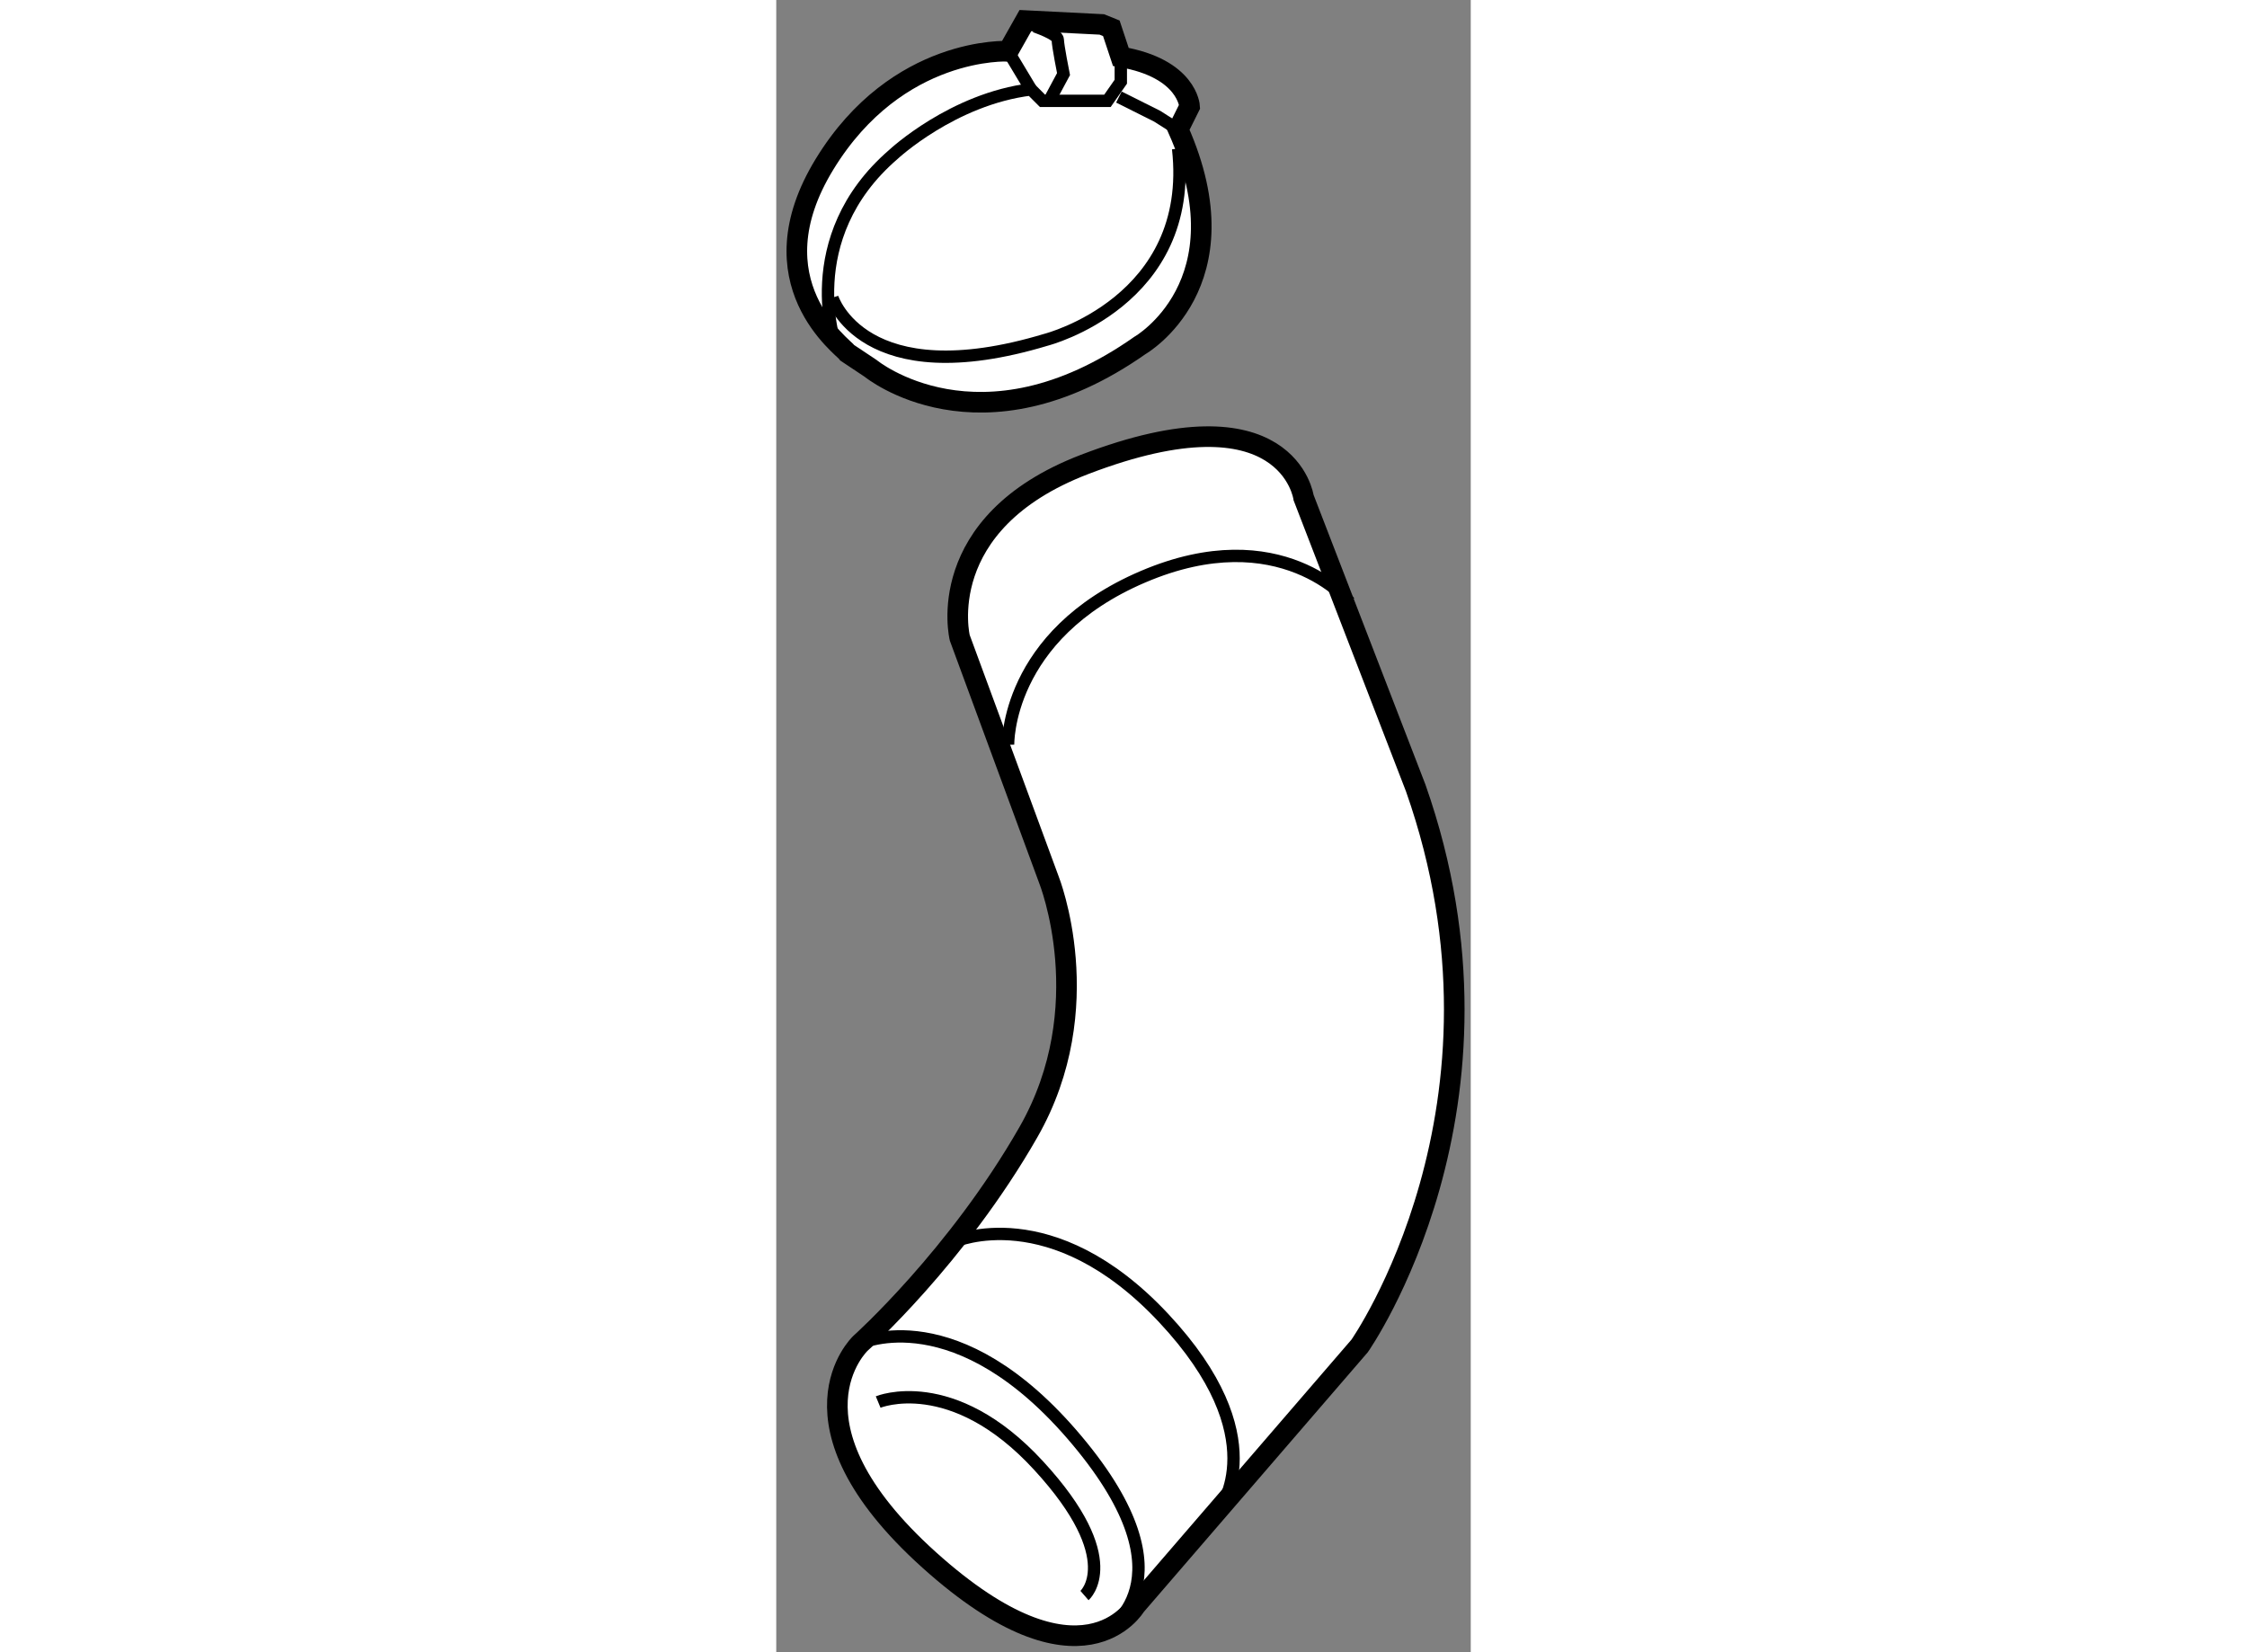 <?xml version="1.0" encoding="utf-8"?>
<!-- Generator: Adobe Illustrator 15.1.0, SVG Export Plug-In . SVG Version: 6.00 Build 0)  -->
<!DOCTYPE svg PUBLIC "-//W3C//DTD SVG 1.1//EN" "http://www.w3.org/Graphics/SVG/1.1/DTD/svg11.dtd">
<svg version="1.1" xmlns="http://www.w3.org/2000/svg" xmlns:xlink="http://www.w3.org/1999/xlink" x="0px" y="0px" width="244.8px"
	 height="180px" viewBox="219.424 77.473 16.853 40.093" enable-background="new 0 0 244.8 180" xml:space="preserve">
	
<rect x="219.424" y="77.473" width="16.853" height="40.093" fill="#808080" stroke="none"/>
	
<g><path fill="#FFFFFF" stroke="#000000" stroke-width="0.5" d="M223.877,92.95l2.164,5.872c0,0,1.234,3.09-0.495,6.119
				c-1.73,3.029-4.08,5.131-4.08,5.131s-2.04,1.916,1.669,5.255c3.709,3.338,5.007,1.112,5.007,1.112l5.439-6.306
				c0,0,4.081-5.811,1.361-13.537l-2.721-7.047c0,0-0.371-2.702-5.317-0.805C223.195,90.168,223.877,92.95,223.877,92.95z"></path><path fill="none" stroke="#000000" stroke-width="0.3" d="M225.05,95.546c0,0-0.061-2.656,3.277-4.079s5.007,0.617,5.007,0.617"></path><path fill="none" stroke="#000000" stroke-width="0.3" d="M221.466,110.072c0,0,2.349-1.111,5.253,2.35
				c2.906,3.461,0.682,4.636,0.682,4.636"></path><path fill="none" stroke="#000000" stroke-width="0.3" d="M223.752,107.601c0,0,2.35-1.051,5.071,1.854
				c2.718,2.904,1.358,4.636,1.358,4.636"></path><path fill="none" stroke="#000000" stroke-width="0.3" d="M221.897,111.495c0,0,1.794-0.744,3.895,1.544
				c2.104,2.288,1.112,3.152,1.112,3.152"></path></g>



	
<g><path fill="#FFFFFF" stroke="#000000" stroke-width="0.5" d="M225.05,78.716c0,0-2.688-0.14-4.45,2.735
				c-1.762,2.874,0.464,4.45,0.557,4.59l0.556,0.37c0,0,2.643,2.18,6.537-0.556c0,0,2.597-1.483,0.928-5.239l0.277-0.557
				c0,0-0.046-0.927-1.669-1.205l-0.231-0.695l-0.231-0.093l-1.854-0.093L225.05,78.716z"></path><path fill="none" stroke="#000000" stroke-width="0.3" d="M220.878,85.901c0,0-0.974-2.643,1.391-4.683
				c0,0,1.438-1.344,3.338-1.576l0.278,0.278h1.576l0.324-0.464v-0.603"></path><path fill="none" stroke="#000000" stroke-width="0.3" d="M225.699,78.113c0,0,0.557,0.185,0.557,0.324
				c0,0.139,0.139,0.834,0.139,0.834l-0.324,0.604"></path><line fill="none" stroke="#000000" stroke-width="0.3" x1="225.05" y1="78.716" x2="225.606" y2="79.643"></line><path fill="none" stroke="#000000" stroke-width="0.3" d="M227.739,79.828c0.927,0.464,0.927,0.464,0.927,0.464l0.511,0.324"></path><path fill="none" stroke="#000000" stroke-width="0.3" d="M220.785,84.696c0,0,0.741,2.364,5.192,1.02
				c0,0,3.616-0.927,3.199-4.636"></path></g>


</svg>